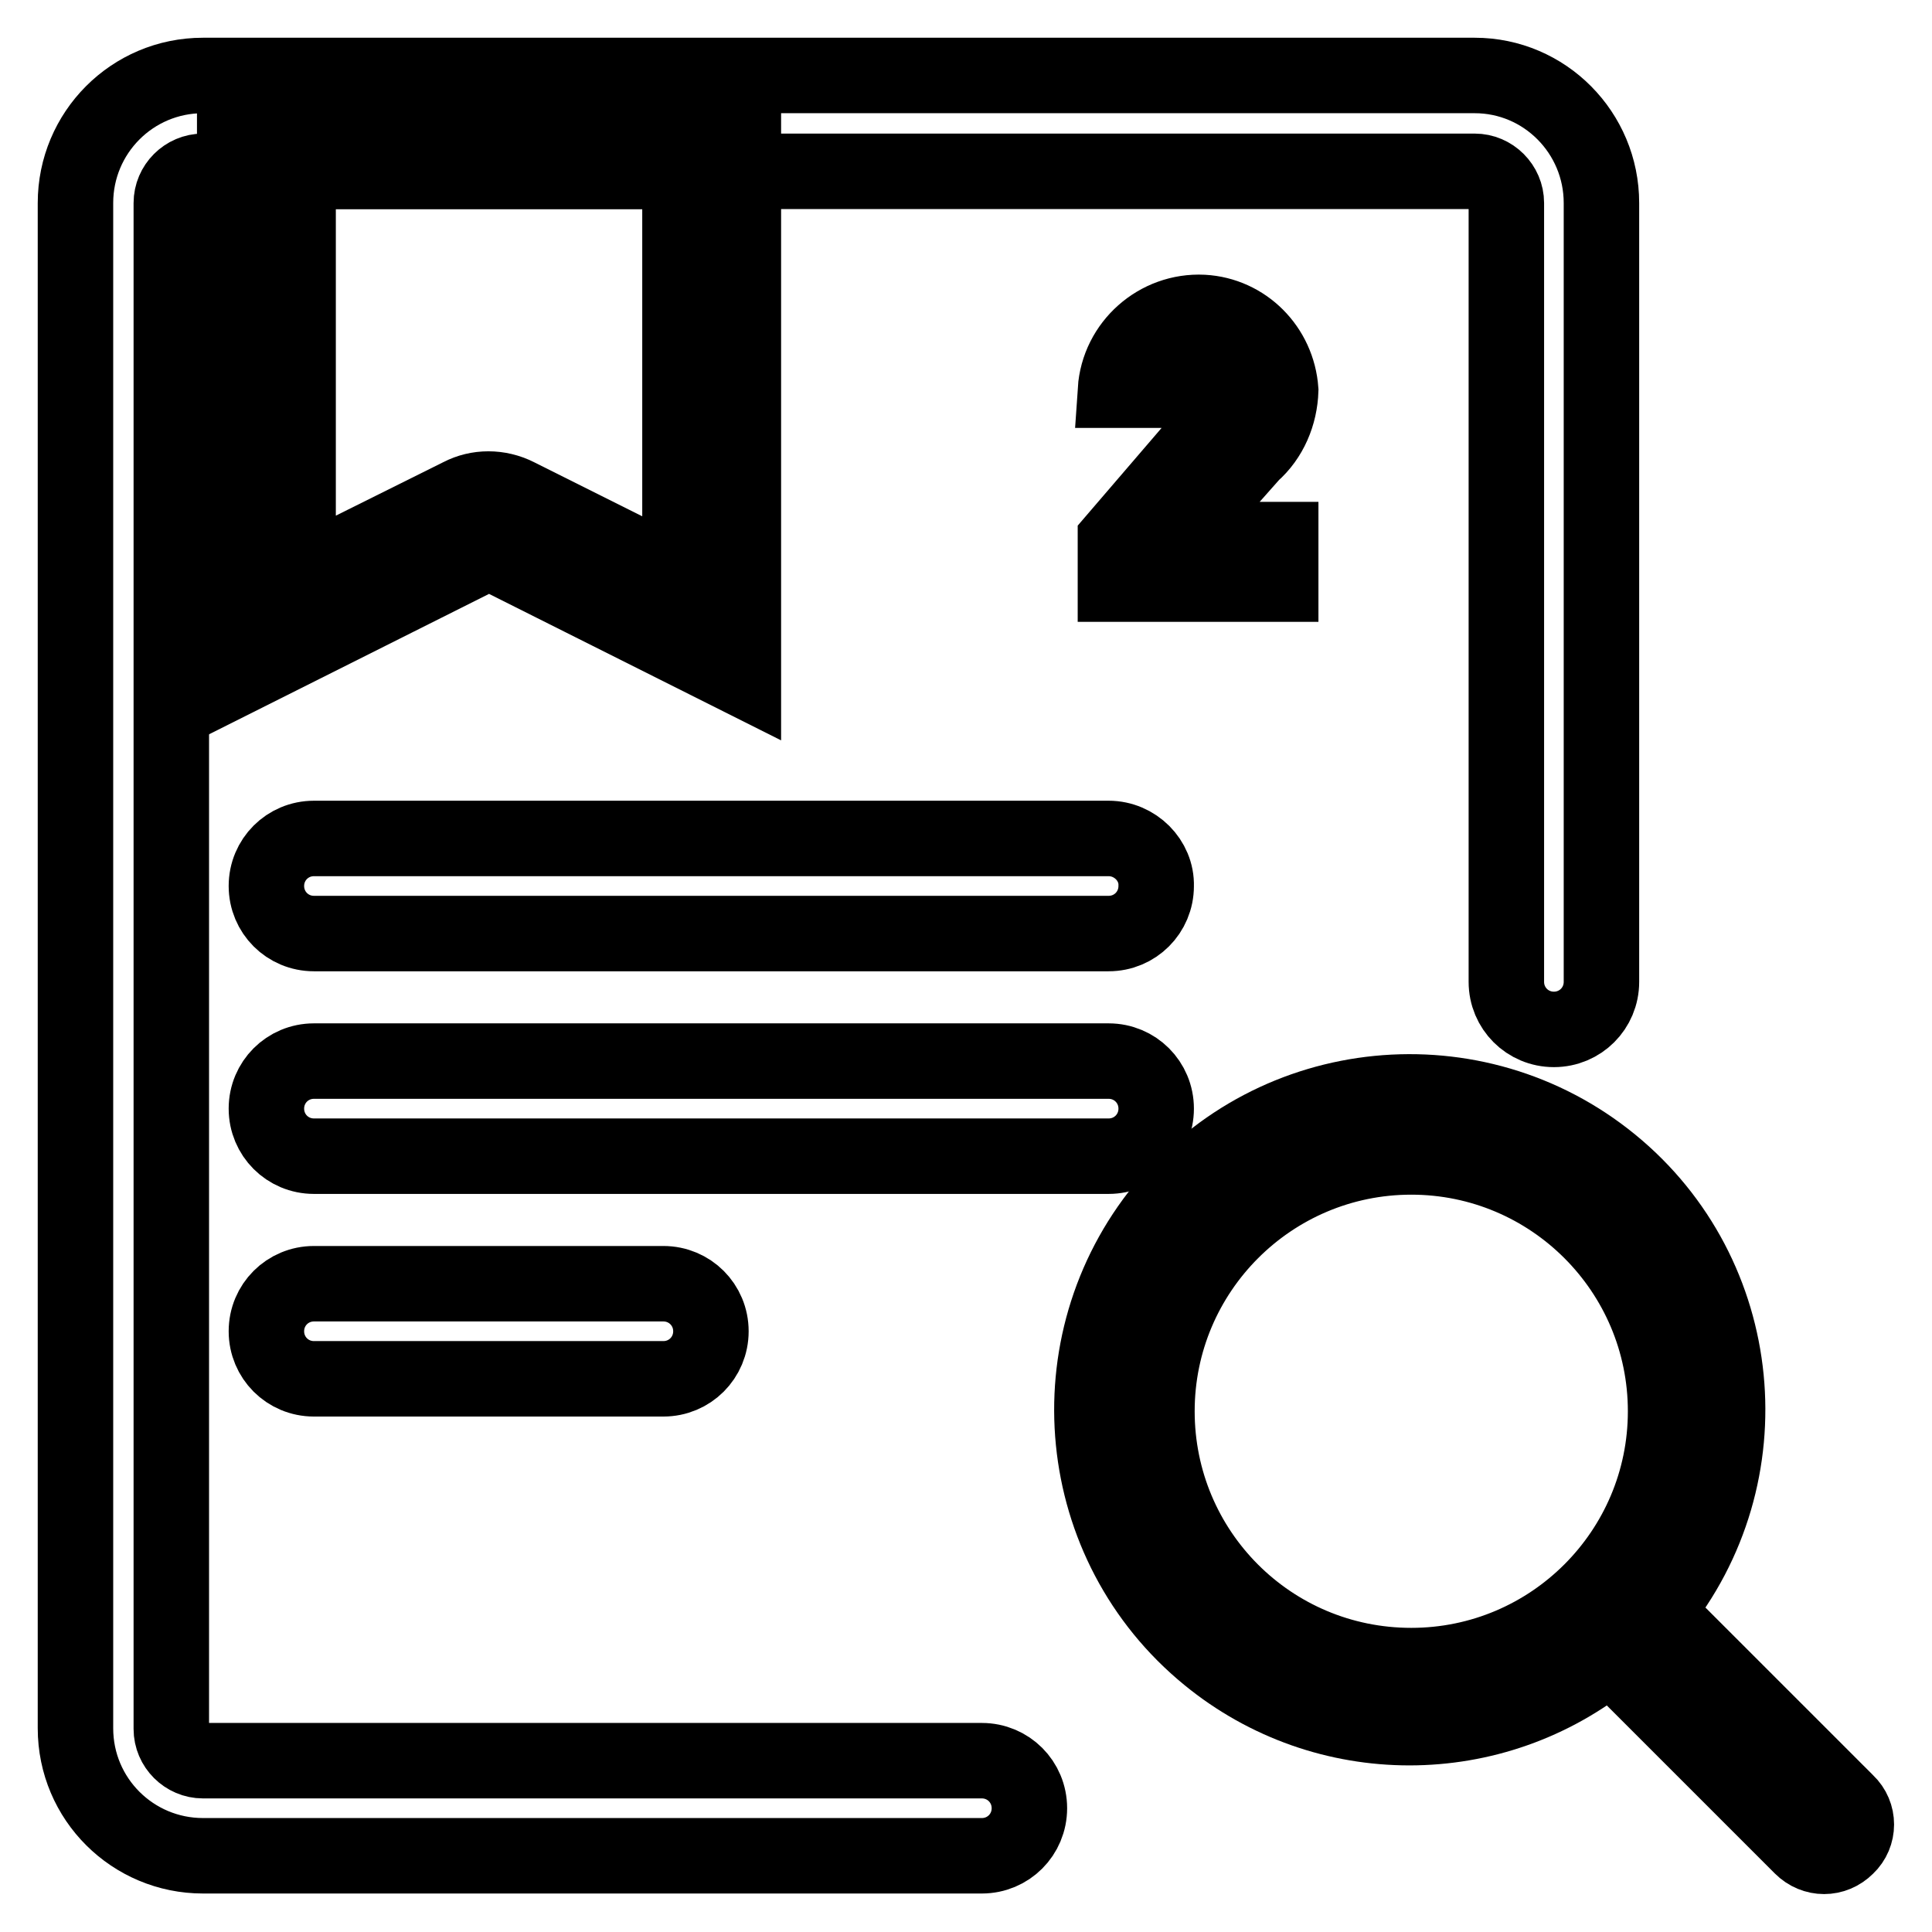 <?xml version="1.0" encoding="utf-8"?>
<!-- Svg Vector Icons : http://www.onlinewebfonts.com/icon -->
<!DOCTYPE svg PUBLIC "-//W3C//DTD SVG 1.1//EN" "http://www.w3.org/Graphics/SVG/1.1/DTD/svg11.dtd">
<svg version="1.1" xmlns="http://www.w3.org/2000/svg" xmlns:xlink="http://www.w3.org/1999/xlink" x="0px" y="0px" viewBox="0 0 256 256" enable-background="new 0 0 256 256" xml:space="preserve">
<g> <path stroke-width="10" fill-opacity="0" stroke="#000000"  d="M90.1,22.7v53.8L68.5,65.7c-2.4-1.2-5.2-1.2-7.5,0L39.5,76.4V22.7H90.1 M98.5,14.2H31.1v75.8l33.7-16.9 l33.7,16.9V14.2z M146.9,111.1H41.6c-3.5,0-6.3,2.8-6.3,6.3c0,3.5,2.8,6.3,6.3,6.3h105.3c3.5,0,6.3-2.8,6.3-6.3 C153.3,114,150.4,111.1,146.9,111.1z M146.9,140.6H41.6c-3.5,0-6.3,2.8-6.3,6.3s2.8,6.3,6.3,6.3h105.3c3.5,0,6.3-2.8,6.3-6.3 S150.4,140.6,146.9,140.6z M87.9,170.1H41.6c-3.5,0-6.3,2.8-6.3,6.3s2.8,6.3,6.3,6.3h46.3c3.5,0,6.3-2.8,6.3-6.3 S91.4,170.1,87.9,170.1z"/> <path stroke-width="10" fill-opacity="0" stroke="#000000"  d="M212.2,26.9v103.2c0,3.5-2.8,6.3-6.3,6.3s-6.3-2.8-6.3-6.3V26.9c0-2.3-1.9-4.2-4.2-4.2H26.9 c-2.3,0-4.2,1.9-4.2,4.2v202.2c0,2.3,1.9,4.2,4.2,4.2h103.2c3.5,0,6.3,2.8,6.3,6.3s-2.8,6.3-6.3,6.3H26.9 c-9.3,0-16.9-7.5-16.9-16.9V26.9C10,17.6,17.5,10,26.9,10h168.5C204.7,10,212.2,17.6,212.2,26.9z"/> <path stroke-width="10" fill-opacity="0" stroke="#000000"  d="M147.8,77.4v-5.9l13.4-15.6c1.2-1.1,1.8-2.6,1.9-4.2c0-2.4-2-4.4-4.4-4.4c-2.4,0-4.4,2-4.4,4.4h-6.5 c0.4-6,5.6-10.6,11.6-10.3c5.5,0.3,9.9,4.7,10.3,10.3c-0.1,3.2-1.4,6.3-3.8,8.4l-10.1,11.4h13.9v5.9H147.8z M244.7,238.8 l-25.3-25.3c14.7-18,12.1-44.6-5.9-59.3c-18-14.7-44.6-12.1-59.3,5.9c-14.7,18-12.1,44.6,5.9,59.3c15.5,12.7,37.8,12.7,53.3,0 l25.3,25.3c1.7,1.7,4.3,1.7,6,0C246.4,243.1,246.4,240.4,244.7,238.8L244.7,238.8z M153.3,187c0-18.6,15.1-33.7,33.7-33.7 c18.6,0,33.7,15.1,33.7,33.7s-15.1,33.7-33.7,33.7C168.3,220.7,153.3,205.6,153.3,187z"/></g>
</svg>
